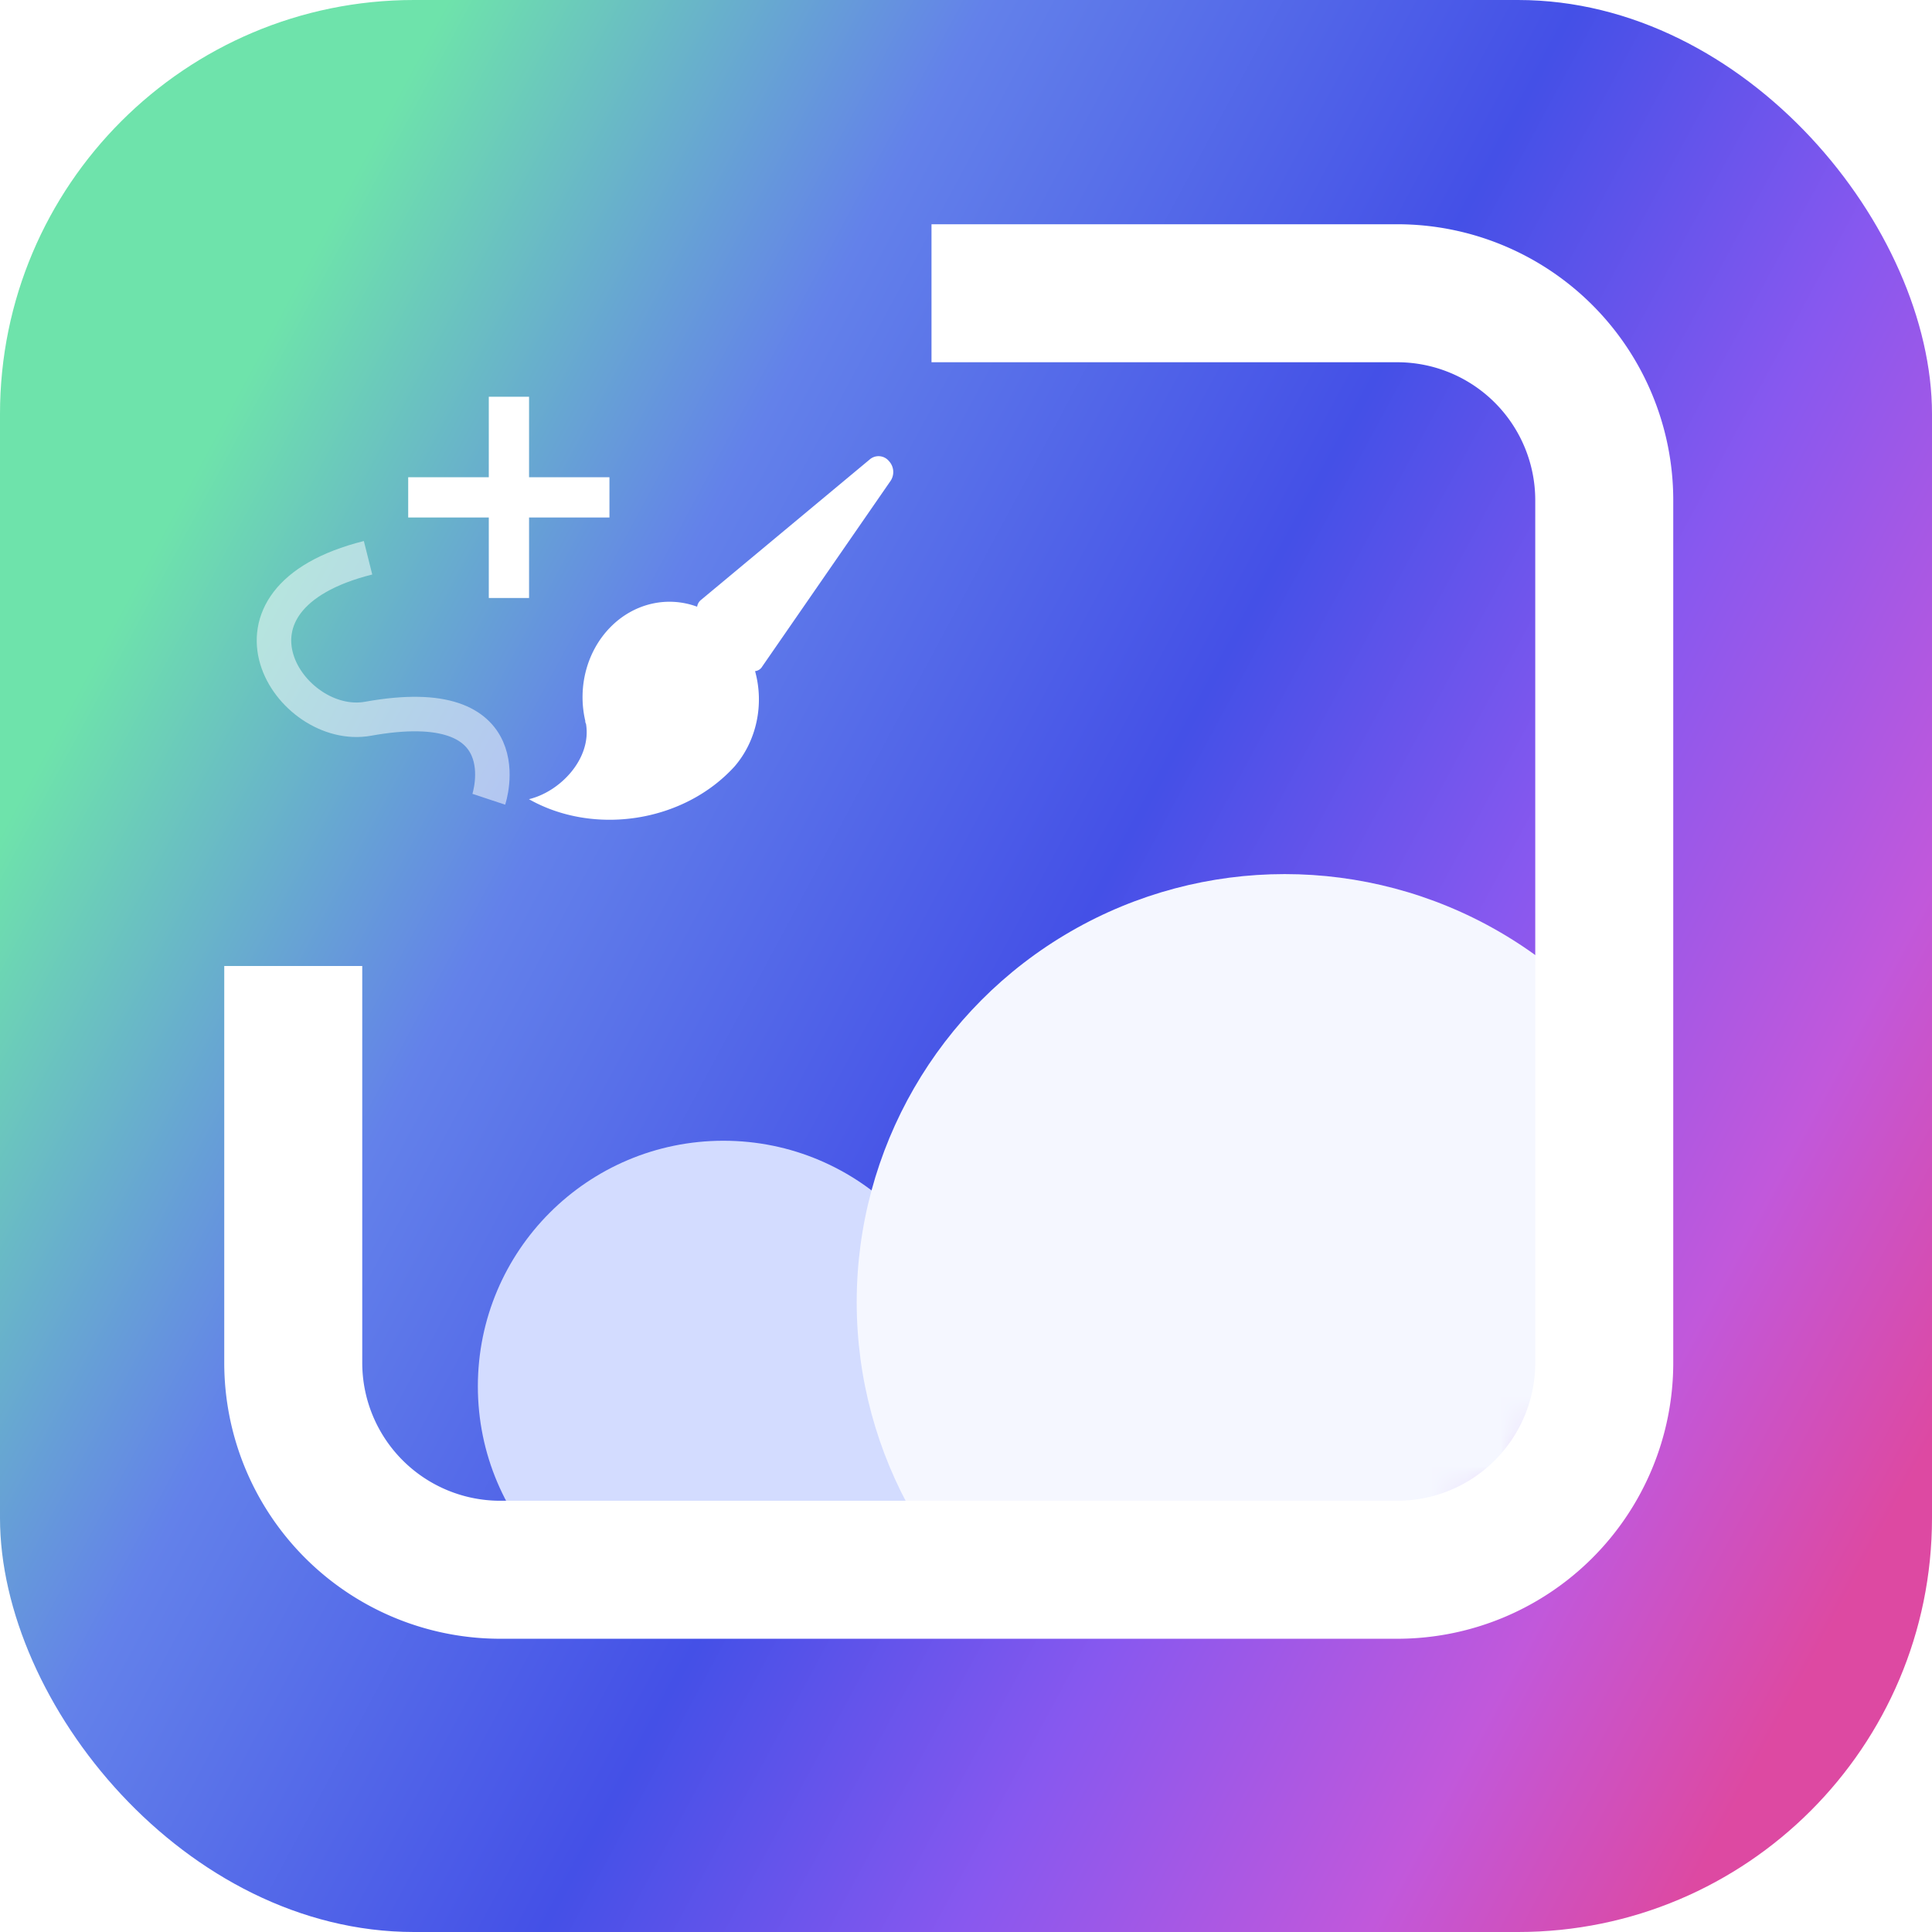 <svg width="56" height="56" fill="none" xmlns="http://www.w3.org/2000/svg"><g filter="url(#a)"><rect width="56" height="56" rx="12" fill="url(#b)"/></g><mask id="c" style="mask-type:alpha" maskUnits="userSpaceOnUse" x="11" y="10" width="34" height="34"><rect x="11" y="10" width="34" height="34" rx="3" fill="#D9D9D9"/></mask><g mask="url(#c)"><circle cx="20.97" cy="40.184" r="7.119" fill="#D3DCFF"/><circle cx="37.239" cy="37.743" r="12.407" fill="#F5F7FF"/></g><path d="M27 8.5h13.5a6 6 0 0 1 6 6v25a6 6 0 0 1-6 6h-26a6 6 0 0 1-6-6V28" stroke="#fff" stroke-width="4"/><path fill-rule="evenodd" clip-rule="evenodd" d="M25.76 13.358a.464.464 0 0 1 .038.603l-3.703 5.356a.27.27 0 0 1-.209.136c.27.973.041 2.03-.598 2.767-1.488 1.63-4.087 2.004-5.956.945.913-.22 1.823-1.18 1.653-2.188a.131.131 0 0 1-.02-.081c-.23-.982.047-2.022.724-2.713.675-.69 1.642-.92 2.518-.597a.306.306 0 0 1 .111-.196l4.892-4.073a.391.391 0 0 1 .55.04Z" fill="#fff"/><path opacity=".51" d="M10.668 16.167c-4.793 1.203-2.264 5.074 0 4.666 4.546-.819 3.5 2.334 3.5 2.334" stroke="#fff"/><path fill-rule="evenodd" clip-rule="evenodd" d="M17.665 15h-5.833v-1.167h5.833V15Z" fill="#fff"/><path fill-rule="evenodd" clip-rule="evenodd" d="M14.168 17.333V11.5h1.167v5.833h-1.167Z" fill="#fff"/><defs><linearGradient id="b" x1="0" y1="24.182" x2="52.182" y2="52.182" gradientUnits="userSpaceOnUse"><stop stop-color="#6EE3AB"/><stop offset=".233" stop-color="#6381EA"/><stop offset=".488" stop-color="#4450E7"/><stop offset=".667" stop-color="#8858EF"/><stop offset=".844" stop-color="#C158DB"/><stop offset=".974" stop-color="#DD49A2"/></linearGradient><filter id="a" x="-4" y="-4" width="64" height="64" filterUnits="userSpaceOnUse" color-interpolation-filters="sRGB"><feFlood flood-opacity="0" result="BackgroundImageFix"/><feBlend in="SourceGraphic" in2="BackgroundImageFix" result="shape"/><feColorMatrix in="SourceAlpha" values="0 0 0 0 0 0 0 0 0 0 0 0 0 0 0 0 0 0 127 0" result="hardAlpha"/><feOffset dx="4" dy="4"/><feGaussianBlur stdDeviation="10"/><feComposite in2="hardAlpha" operator="arithmetic" k2="-1" k3="1"/><feColorMatrix values="0 0 0 0 1 0 0 0 0 1 0 0 0 0 1 0 0 0 0.25 0"/><feBlend in2="shape" result="effect1_innerShadow_814_26226"/><feColorMatrix in="SourceAlpha" values="0 0 0 0 0 0 0 0 0 0 0 0 0 0 0 0 0 0 127 0" result="hardAlpha"/><feOffset dx="-4" dy="-4"/><feGaussianBlur stdDeviation="10"/><feComposite in2="hardAlpha" operator="arithmetic" k2="-1" k3="1"/><feColorMatrix values="0 0 0 0 1 0 0 0 0 1 0 0 0 0 1 0 0 0 0.25 0"/><feBlend in2="effect1_innerShadow_814_26226" result="effect2_innerShadow_814_26226"/></filter></defs></svg>